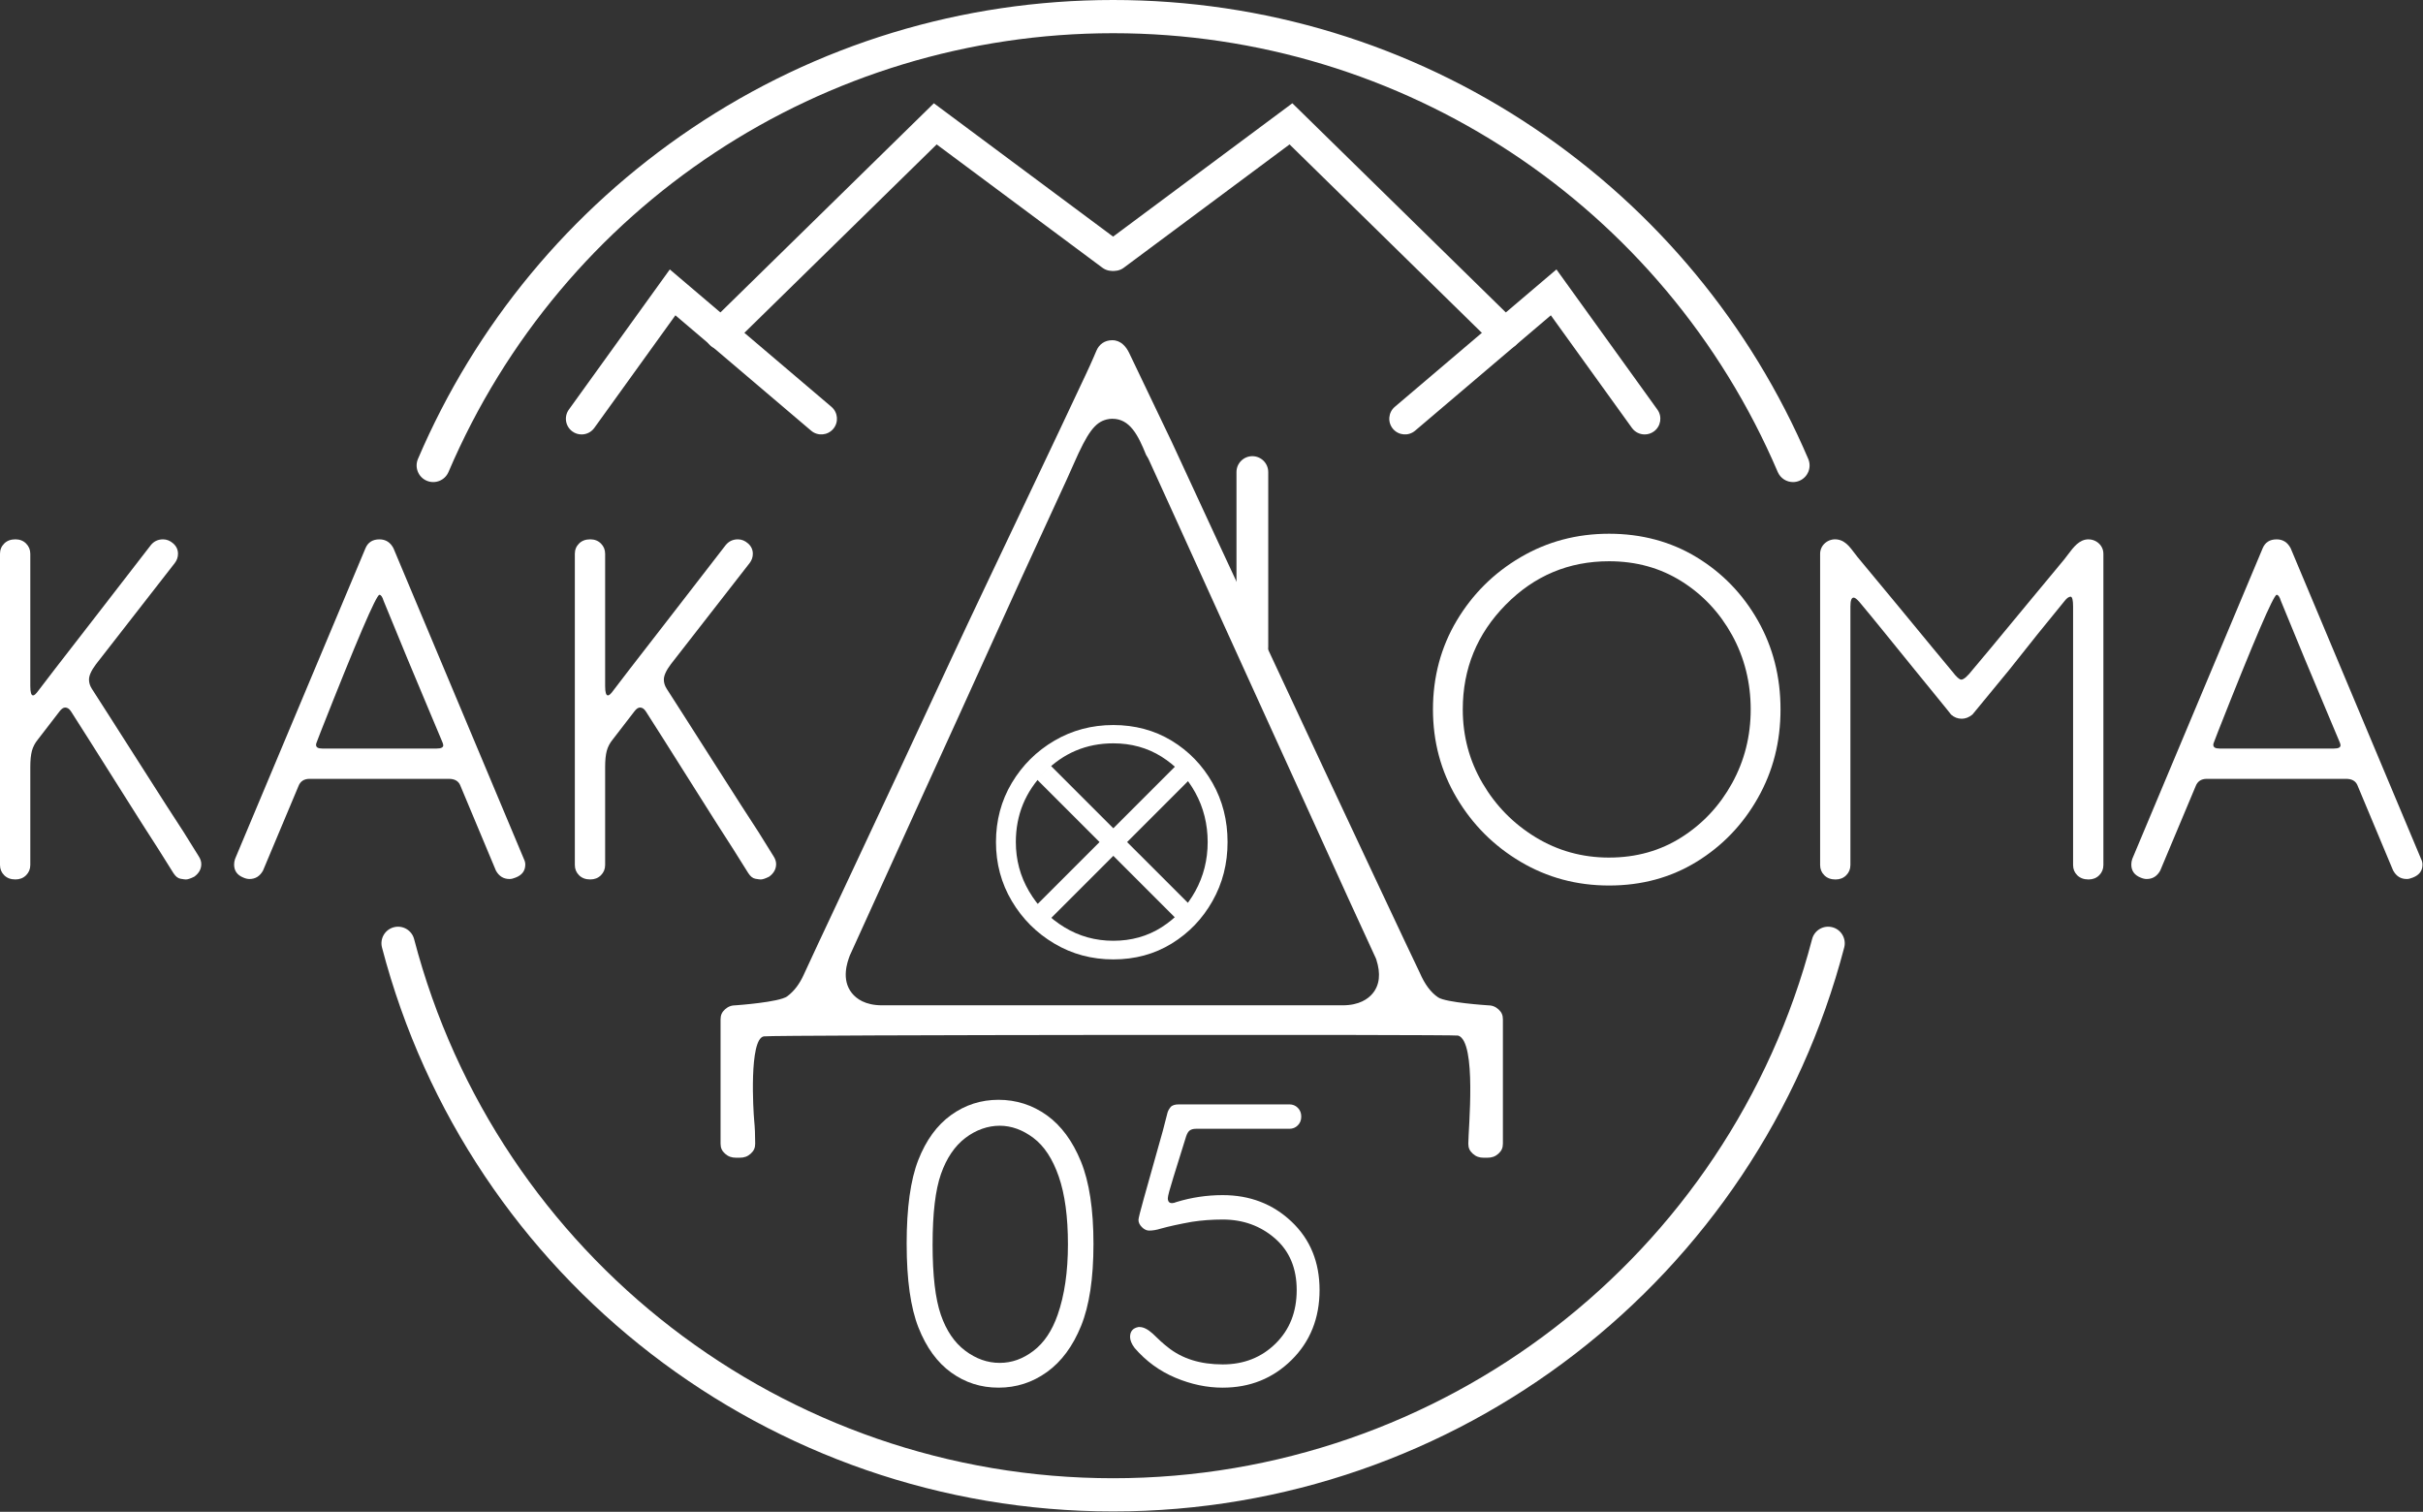 <?xml version="1.0" encoding="UTF-8"?> <svg xmlns="http://www.w3.org/2000/svg" width="1622" height="1012" viewBox="0 0 1622 1012" fill="none"><rect x="0" y="0" width="1622" height="1012" fill="#333333" stroke="none"/><path d="M124.44 588.71C123.82 588.71 122.62 588.55 120.85 588.24C119.08 587.93 117.47 586.63 116.02 584.34L106.04 568.43C99.18 557.83 91.43 545.66 82.81 531.94C74.18 518.22 66.44 505.95 59.58 495.14C52.72 484.33 48.71 478.04 47.57 476.27C46.43 474.51 45.12 473.62 43.67 473.62C42.42 473.62 41.18 474.45 39.93 476.11L25.27 495.13C23.4 497.42 22.1 499.92 21.37 502.62C20.64 505.32 20.28 508.96 20.28 513.54V579.03C20.28 581.73 19.34 584.02 17.47 585.89C15.6 587.76 13.21 588.7 10.3 588.7C7.18 588.7 4.69 587.76 2.81 585.89C0.94 584.02 0 581.73 0 579.03V370.7C0 368 0.94 365.71 2.81 363.84C4.68 361.97 7.18 361.03 10.3 361.03C13.21 361.03 15.6 361.97 17.47 363.84C19.34 365.71 20.28 368 20.28 370.7V459.27C20.28 463.43 20.9 465.51 22.15 465.51C22.98 465.51 24.18 464.42 25.74 462.24C27.3 460.06 40.34 443.17 64.88 411.56L101.06 364.78C103.14 362.29 105.84 361.04 109.17 361.04C111.66 361.04 113.95 361.98 116.03 363.85C118.11 365.72 119.15 368.01 119.15 370.71C119.15 373 118.42 375.08 116.97 376.95L64.26 444.63C61.14 448.79 59.58 452.22 59.58 454.92C59.58 457 60.2 459.03 61.45 461C62.7 462.98 66.96 469.63 74.24 480.96C81.52 492.29 89.68 505.08 98.72 519.32C107.76 533.56 115.82 546.09 122.89 556.9L133.18 573.43C134.22 575.1 134.74 576.76 134.74 578.42C134.74 581.75 133.18 584.56 130.06 586.84C127.56 588.09 125.69 588.71 124.45 588.71H124.44Z" fill="white"></path><path d="M341.02 588.4C337.07 588.4 334.05 586.53 331.98 582.79L307.97 525.41C306.72 522.71 304.23 521.36 300.48 521.36H207.23C203.49 521.36 200.99 523.03 199.75 526.35L176.05 582.8C173.97 586.54 170.95 588.41 167.01 588.41C165.76 588.41 164.41 588.1 162.96 587.47C158.8 585.81 156.72 582.9 156.72 578.74C156.72 577.49 156.92 576.25 157.34 575L244.66 366.98C246.32 363.03 249.44 361.05 254.02 361.05C258.18 361.05 261.3 363.03 263.38 366.98L350.7 575C351.32 576.25 351.64 577.49 351.64 578.74C351.64 582.9 349.46 585.81 345.09 587.47C343.63 588.09 342.28 588.41 341.04 588.41L341.02 588.4ZM292.36 501.07C295.27 501.07 296.73 500.34 296.73 498.89C296.73 498.27 296.42 497.28 295.79 495.93C295.17 494.58 292.56 488.4 287.99 477.37C283.41 466.35 278.32 454.19 272.71 440.88L256.8 402.21C255.97 399.51 255.03 398.16 253.99 398.16C251.91 398.16 238.81 428.72 214.69 489.85C213.02 494.22 212.09 496.66 211.88 497.18C211.67 497.7 211.57 498.17 211.57 498.58C211.57 500.25 212.92 501.07 215.62 501.07H292.34H292.36Z" fill="white"></path><path d="M509.25 588.71C508.63 588.71 507.43 588.55 505.66 588.24C503.89 587.93 502.28 586.63 500.83 584.34L490.85 568.43C483.99 557.83 476.24 545.66 467.62 531.94C458.99 518.22 451.25 505.95 444.39 495.14C437.53 484.33 433.52 478.04 432.38 476.27C431.24 474.51 429.93 473.62 428.48 473.62C427.23 473.62 425.99 474.45 424.74 476.11L410.08 495.13C408.21 497.42 406.91 499.92 406.18 502.62C405.45 505.32 405.09 508.96 405.09 513.54V579.03C405.09 581.73 404.15 584.02 402.28 585.89C400.41 587.76 398.02 588.7 395.11 588.7C391.99 588.7 389.5 587.76 387.62 585.89C385.74 584.02 384.81 581.73 384.81 579.03V370.7C384.81 368 385.75 365.71 387.62 363.84C389.49 361.97 391.99 361.03 395.11 361.03C398.02 361.03 400.41 361.97 402.28 363.84C404.15 365.71 405.09 368 405.09 370.7V459.27C405.09 463.43 405.71 465.51 406.96 465.51C407.79 465.51 408.99 464.42 410.55 462.24C412.11 460.06 425.15 443.17 449.69 411.56L485.87 364.78C487.95 362.29 490.65 361.04 493.98 361.04C496.47 361.04 498.76 361.98 500.84 363.85C502.92 365.72 503.96 368.01 503.96 370.71C503.96 373 503.23 375.08 501.78 376.95L449.07 444.63C445.95 448.79 444.39 452.22 444.39 454.92C444.39 457 445.01 459.03 446.26 461C447.51 462.98 451.77 469.63 459.05 480.96C466.33 492.29 474.49 505.08 483.53 519.32C492.58 533.56 500.63 546.09 507.7 556.9L517.99 573.43C519.03 575.1 519.55 576.76 519.55 578.42C519.55 581.75 517.99 584.56 514.87 586.84C512.37 588.09 510.5 588.71 509.26 588.71H509.25Z" fill="white"></path><path d="M993.38 774.99C990.26 774.99 988.02 774.18 985.92 772.29C983.81 770.4 982.91 768.39 982.91 765.58C982.91 755.99 988.71 697.25 976.13 693.21C973.55 692.38 516.7 692.72 511.26 693.75C501.37 695.62 504.25 743.64 504.87 750.04C505.32 754.61 505.54 759.83 505.54 765.57C505.54 768.38 504.64 770.38 502.53 772.28C500.42 774.17 498.19 774.98 495.07 774.98H492.83C489.71 774.98 487.48 774.17 485.37 772.28C483.26 770.39 482.36 768.38 482.36 765.57V682.33C482.36 679.52 483.26 677.52 485.37 675.62C487.48 673.73 489.71 672.92 492.83 672.92C492.83 672.92 521.71 670.91 527 666.93C531.57 663.51 535.3 658.62 538.07 652.4C540.02 648.01 550.89 624.77 570.38 583.31C589.9 541.77 612.47 493.44 637.44 439.67C641.02 431.96 644.64 424.28 648.26 416.59C652.91 406.74 657.57 396.9 662.24 387.06C667.48 376.01 672.74 364.96 677.99 353.9C683.37 342.58 688.75 331.27 694.12 319.95C699.17 309.31 704.22 298.67 709.26 288.03C713.53 279.01 717.78 269.99 722.01 260.96C725.34 253.84 728.8 246.74 731.91 239.54L734.02 234.64C735.82 230.47 739.48 227.74 744.6 227.74C750.24 227.74 753.84 231.99 755.89 236.28C763.5 252.19 771.11 268.1 778.73 284.01C780.61 287.94 782.49 291.86 784.37 295.79C804.14 338.63 826.57 386.93 851.02 439.35C875.82 492.55 898.38 540.76 918.07 582.64C937.19 623.33 948.07 646.38 950.43 651.19C953.78 658.94 957.8 664.32 962.71 667.64C967.92 671.15 995.61 672.92 995.61 672.92C998.73 672.92 1000.96 673.73 1003.07 675.62C1005.18 677.51 1006.07 679.52 1006.07 682.33V765.57C1006.07 768.38 1005.17 770.38 1003.06 772.28C1000.95 774.17 998.72 774.98 995.6 774.98H993.36L993.38 774.99ZM744.66 280.32C743.39 280.32 742.13 280.47 740.9 280.77C732.99 282.71 728.01 289.41 718.71 310.66L718.63 310.84C717.64 313.21 713.77 321.87 700.92 349.62C690.17 372.86 677.5 400.59 663.27 432.05C648.37 464.96 633.46 497.72 618.97 529.42C595.89 580.32 580.04 615.2 569.06 639.21L568.9 639.57L568.76 639.94C567.32 643.82 562.94 655.65 570.28 664.8C573.26 668.52 579.17 672.95 590.42 672.95H898.79C909.9 672.95 915.82 668.66 918.82 665.07C923.54 659.41 924.39 651.78 921.34 642.37L921.14 641.76L920.87 641.17C910.95 619.79 896.31 587.72 877.34 545.86C858.32 503.91 838.89 461.22 819.6 418.97C804.88 386.62 794.11 362.91 785.73 344.36C776.25 323.41 771.43 312.84 769.8 309.39C769.14 307.73 768.27 306.09 767.2 304.48C761.84 291.16 756.28 280.33 744.66 280.33V280.32Z" fill="white"></path><path d="M1077.14 592.76C1055.51 592.76 1035.76 587.46 1017.88 576.85C1000 566.25 985.76 552.01 975.15 534.12C964.55 516.24 959.25 496.49 959.25 474.86C959.25 453.23 964.55 433.23 975.15 415.45C985.75 397.67 999.99 383.54 1017.88 373.03C1035.76 362.53 1055.51 357.28 1077.14 357.28C1098.77 357.28 1118.51 362.53 1135.77 373.03C1153.03 383.53 1166.69 397.67 1176.78 415.45C1186.86 433.23 1191.91 453.03 1191.91 474.86C1191.91 496.69 1186.87 516.24 1176.78 534.12C1166.69 552 1153.02 566.24 1135.77 576.85C1118.51 587.45 1098.97 592.76 1077.14 592.76ZM1077.14 574.05C1095.23 574.05 1111.39 569.53 1125.64 560.48C1139.88 551.44 1151.16 539.38 1159.48 524.3C1167.79 509.23 1171.95 492.75 1171.95 474.87C1171.95 456.99 1167.79 440.2 1159.48 425.13C1151.16 410.06 1139.88 398.05 1125.64 389.11C1111.4 380.17 1095.23 375.7 1077.14 375.7C1050.11 375.7 1027.03 385.42 1007.9 404.86C988.77 424.3 979.21 447.64 979.21 474.88C979.21 492.76 983.62 509.24 992.46 524.31C1001.29 539.39 1013.15 551.44 1028.01 560.49C1042.87 569.53 1059.25 574.06 1077.13 574.06L1077.14 574.05Z" fill="white"></path><path d="M745.27 642.22C730.86 642.22 717.7 638.69 705.79 631.62C693.87 624.56 684.39 615.07 677.32 603.15C670.26 591.24 666.72 578.08 666.72 563.67C666.72 549.26 670.25 535.93 677.32 524.09C684.39 512.25 693.87 502.83 705.79 495.83C717.7 488.84 730.86 485.34 745.27 485.34C759.68 485.34 772.84 488.84 784.34 495.83C795.84 502.83 804.94 512.25 811.67 524.09C818.39 535.93 821.75 549.13 821.75 563.67C821.75 578.21 818.39 591.24 811.67 603.15C804.95 615.07 795.84 624.55 784.34 631.62C772.84 638.68 759.82 642.22 745.27 642.22ZM745.27 629.75C757.32 629.75 768.09 626.74 777.58 620.71C787.07 614.68 794.58 606.65 800.13 596.61C805.67 586.57 808.44 575.59 808.44 563.67C808.44 551.75 805.67 540.57 800.13 530.53C794.59 520.49 787.07 512.49 777.58 506.53C768.09 500.58 757.32 497.59 745.27 497.59C727.26 497.59 711.88 504.07 699.14 517.02C686.39 529.97 680.02 545.52 680.02 563.67C680.02 575.59 682.96 586.56 688.85 596.61C694.74 606.66 702.63 614.69 712.54 620.71C722.44 626.74 733.35 629.75 745.27 629.75Z" fill="white"></path><path d="M1398.06 588.71C1394.94 588.71 1392.45 587.77 1390.57 585.9C1388.7 584.03 1387.76 581.74 1387.76 579.04V405.95C1387.76 401.79 1387.24 399.61 1386.2 399.4C1384.95 399.4 1383.6 400.34 1382.14 402.21C1370.49 416.35 1358.13 431.74 1345.03 448.37L1320.39 478.31C1318.1 480.18 1315.71 481.12 1313.22 481.12C1310.52 481.12 1308.12 480.18 1306.05 478.31C1305.63 477.69 1303.09 474.52 1298.41 468.8C1293.73 463.08 1288.01 456.07 1281.26 447.75C1274.5 439.44 1267.8 431.17 1261.15 422.96C1254.49 414.75 1248.99 408.04 1244.62 402.84C1242.95 400.97 1241.71 400.03 1240.88 400.03C1239.42 400.03 1238.7 402.01 1238.7 405.96V579.05C1238.7 581.75 1237.76 584.04 1235.89 585.91C1234.02 587.78 1231.63 588.72 1228.72 588.72C1225.6 588.72 1223.11 587.78 1221.23 585.91C1219.35 584.04 1218.42 581.75 1218.42 579.05V370.72C1218.42 364.7 1223.95 360.34 1229.82 361.11C1236.39 361.97 1239.56 368.14 1243.37 372.76C1252.19 383.43 1261.05 394.06 1269.88 404.72C1278.82 415.53 1286.88 425.3 1294.05 434.04C1301.22 442.77 1305.54 447.97 1306.99 449.63C1309.69 453.17 1311.67 454.93 1312.92 454.93C1314.58 454.93 1317.18 452.64 1320.72 448.07C1323.63 444.75 1335.89 429.98 1357.52 403.78C1362.08 398.29 1366.63 392.79 1371.19 387.3C1374.72 383.04 1378.26 378.78 1381.79 374.52C1385.27 370.32 1388.72 364.24 1393.8 361.95C1400.27 359.03 1408.05 363.47 1408.05 370.72V579.05C1408.05 581.75 1407.11 584.04 1405.24 585.91C1403.37 587.78 1400.98 588.72 1398.07 588.72L1398.06 588.71Z" fill="white"></path><path d="M1611.07 588.4C1607.12 588.4 1604.1 586.53 1602.02 582.79L1578.01 525.41C1576.76 522.71 1574.27 521.36 1570.52 521.36H1477.27C1473.53 521.36 1471.03 523.03 1469.78 526.35L1446.08 582.8C1444 586.54 1440.98 588.41 1437.03 588.41C1435.78 588.41 1434.43 588.1 1432.98 587.47C1428.82 585.81 1426.74 582.9 1426.74 578.74C1426.74 577.49 1426.94 576.25 1427.36 575L1514.68 366.98C1516.34 363.03 1519.46 361.05 1524.04 361.05C1528.2 361.05 1531.32 363.03 1533.4 366.98L1620.72 575C1621.34 576.25 1621.66 577.49 1621.66 578.74C1621.66 582.9 1619.48 585.81 1615.11 587.47C1613.65 588.09 1612.3 588.41 1611.06 588.41L1611.07 588.4ZM1562.42 501.07C1565.33 501.07 1566.79 500.34 1566.79 498.89C1566.79 498.27 1566.48 497.28 1565.85 495.93C1565.23 494.58 1562.62 488.4 1558.05 477.37C1553.47 466.35 1548.38 454.19 1542.77 440.88L1526.86 402.21C1526.03 399.51 1525.09 398.16 1524.05 398.16C1521.97 398.16 1508.87 428.72 1484.75 489.85C1483.08 494.22 1482.15 496.66 1481.94 497.18C1481.73 497.7 1481.63 498.17 1481.63 498.58C1481.63 500.25 1482.98 501.07 1485.69 501.07H1562.41H1562.42Z" fill="white"></path><path d="M606.93 832.68C606.93 808.52 609.52 789.8 614.71 776.53C619.9 763.26 627.22 753.22 636.66 746.41C646.1 739.61 656.7 736.2 668.44 736.2C680.18 736.2 691.11 739.65 700.73 746.54C710.34 753.43 717.96 763.73 723.57 777.42C729.18 791.12 731.99 809.54 731.99 832.68C731.99 855.82 729.22 873.94 723.7 887.55C718.17 901.16 710.56 911.46 700.86 918.43C691.16 925.41 680.35 928.89 668.45 928.89C656.55 928.89 646.16 925.53 636.8 918.81C627.44 912.09 620.12 902.05 614.85 888.7C609.57 875.34 606.94 856.67 606.94 832.68H606.93ZM624.29 832.93C624.29 853.69 626.12 869.39 629.78 880.02C633.44 890.66 638.88 898.7 646.11 904.14C653.34 909.59 661.04 912.31 669.21 912.31C677.38 912.31 684.73 909.63 691.8 904.27C698.86 898.91 704.26 890.87 708.01 880.15C712.6 867.05 714.9 851.31 714.9 832.93C714.9 814.55 712.86 799.46 708.77 787.63C704.69 775.81 699.03 767.17 691.8 761.73C684.57 756.29 677.04 753.56 669.21 753.56C661.38 753.56 653.39 756.28 646.24 761.73C639.09 767.18 633.65 775.22 629.91 785.85C626.17 796.49 624.3 812.18 624.3 832.94L624.29 832.93Z" fill="white"></path><path d="M818.51 928.9C807.96 928.9 797.41 926.69 786.86 922.26C776.31 917.84 767.21 911.2 759.55 902.35C757.51 899.63 756.49 897.16 756.49 894.95C756.49 891.21 758.36 889 762.1 888.31H762.87C765.42 888.31 768.31 889.76 771.55 892.65C775.29 896.39 778.7 899.46 781.76 901.84C791.29 909.5 803.54 913.33 818.51 913.33C832.63 913.33 844.41 908.7 853.86 899.42C863.31 890.15 868.03 878.2 868.03 863.56C868.03 848.92 863.18 837.4 853.48 828.98C843.78 820.56 832.13 816.35 818.52 816.35C811.37 816.35 804.48 816.86 797.85 817.88C789.34 819.41 782.36 820.94 776.92 822.47C774.2 823.32 771.64 823.75 769.26 823.75C767.56 823.75 765.94 822.98 764.41 821.45C762.88 819.92 762.11 818.3 762.11 816.6C762.11 815.58 763.3 810.82 765.68 802.31L778.44 756.88C780.14 750.24 781.16 746.29 781.5 745.01C781.84 743.73 782.52 742.46 783.54 741.18C784.56 739.9 786.43 739.27 789.15 739.27H863.17C865.38 739.27 867.25 740.04 868.78 741.57C870.31 743.1 871.08 745.06 871.08 747.44C871.08 749.82 870.31 751.78 868.78 753.31C867.25 754.84 865.38 755.61 863.17 755.61H800.64C798.94 755.61 797.58 755.95 796.56 756.63C795.54 757.31 794.69 758.67 794.01 760.71L785.59 787.76C783.04 795.93 781.76 800.69 781.76 802.05C781.76 804.26 782.69 805.37 784.57 805.37C785.42 805.37 786.44 805.11 787.63 804.6C797.67 801.54 807.96 800.01 818.51 800.01C836.71 800.01 852.07 805.92 864.58 817.75C877.09 829.58 883.34 844.85 883.34 863.56C883.34 882.27 877.09 898.06 864.58 910.39C852.07 922.73 836.72 928.89 818.51 928.89V928.9Z" fill="white"></path><path d="M787.386 512.338L693.935 605.789L703.163 615.017L796.614 521.565L787.386 512.338Z" fill="white"></path><path d="M703.163 512.331L693.935 521.558L787.386 615.01L796.614 605.782L703.163 512.331Z" fill="white"></path><path d="M838.35 443.73C832.48 443.73 827.72 438.97 827.72 433.1V316C827.72 310.13 832.48 305.37 838.35 305.37C844.22 305.37 848.98 310.13 848.98 316V433.1C848.98 438.97 844.22 443.73 838.35 443.73Z" fill="white"></path><path d="M1200.27 322.7C1195.95 322.7 1191.85 320.17 1190.05 315.95C1113.78 137.52 939.14 22.23 745.14 22.23C551.14 22.23 376.5 137.52 300.23 315.95C297.82 321.59 291.29 324.21 285.64 321.8C280 319.39 277.38 312.86 279.79 307.21C318.26 217.22 381.64 140.69 463.09 85.88C546.58 29.7 644.11 0 745.14 0C846.17 0 943.71 29.7 1027.19 85.88C1108.64 140.69 1172.02 217.22 1210.48 307.21C1212.89 312.85 1210.27 319.38 1204.63 321.8C1203.21 322.41 1201.72 322.7 1200.27 322.7Z" fill="white"></path><path d="M745.13 1011.75C515.11 1011.75 313.86 856.52 255.71 634.25C254.16 628.31 257.71 622.24 263.65 620.69C269.59 619.14 275.66 622.69 277.21 628.63C332.8 841.12 525.21 989.53 745.13 989.53C965.05 989.53 1157.46 841.12 1213.05 628.63C1214.6 622.69 1220.67 619.13 1226.61 620.69C1232.55 622.24 1236.1 628.32 1234.55 634.25C1176.41 856.52 975.15 1011.75 745.13 1011.75Z" fill="white"></path><path d="M389.3 290.81C387.18 290.81 385.03 290.17 383.18 288.83C378.48 285.44 377.41 278.89 380.8 274.19L448.38 180.36L556.58 272.33C560.99 276.08 561.53 282.7 557.78 287.11C554.03 291.52 547.41 292.06 543 288.31L452.13 211.07L397.84 286.45C395.79 289.3 392.58 290.81 389.32 290.81H389.3Z" fill="white"></path><path d="M482.57 234.01C479.85 234.01 477.13 232.96 475.08 230.86C471.03 226.72 471.09 220.08 475.23 216.03L625.15 69.13L750.54 162.41C755.19 165.87 756.15 172.44 752.7 177.09C749.24 181.74 742.67 182.7 738.02 179.25L627.02 96.68L489.91 231.02C487.87 233.02 485.22 234.02 482.57 234.02V234.01Z" fill="white"></path><path d="M1100.97 290.81C1097.71 290.81 1094.5 289.3 1092.45 286.45L1038.16 211.07L947.29 288.31C942.87 292.06 936.25 291.52 932.51 287.11C928.76 282.7 929.29 276.08 933.71 272.33L1041.91 180.36L1109.49 274.19C1112.88 278.89 1111.81 285.45 1107.11 288.83C1105.26 290.17 1103.11 290.81 1100.99 290.81H1100.97Z" fill="white"></path><path d="M1007.53 233.85C1004.88 233.85 1002.23 232.85 1000.19 230.85L863.25 96.67L752.25 179.24C747.6 182.7 741.03 181.73 737.57 177.08C734.11 172.43 735.08 165.86 739.73 162.4L865.12 69.12L1014.87 215.85C1019.01 219.9 1019.07 226.55 1015.02 230.68C1012.97 232.78 1010.25 233.83 1007.53 233.83V233.85Z" fill="white"></path></svg> 
